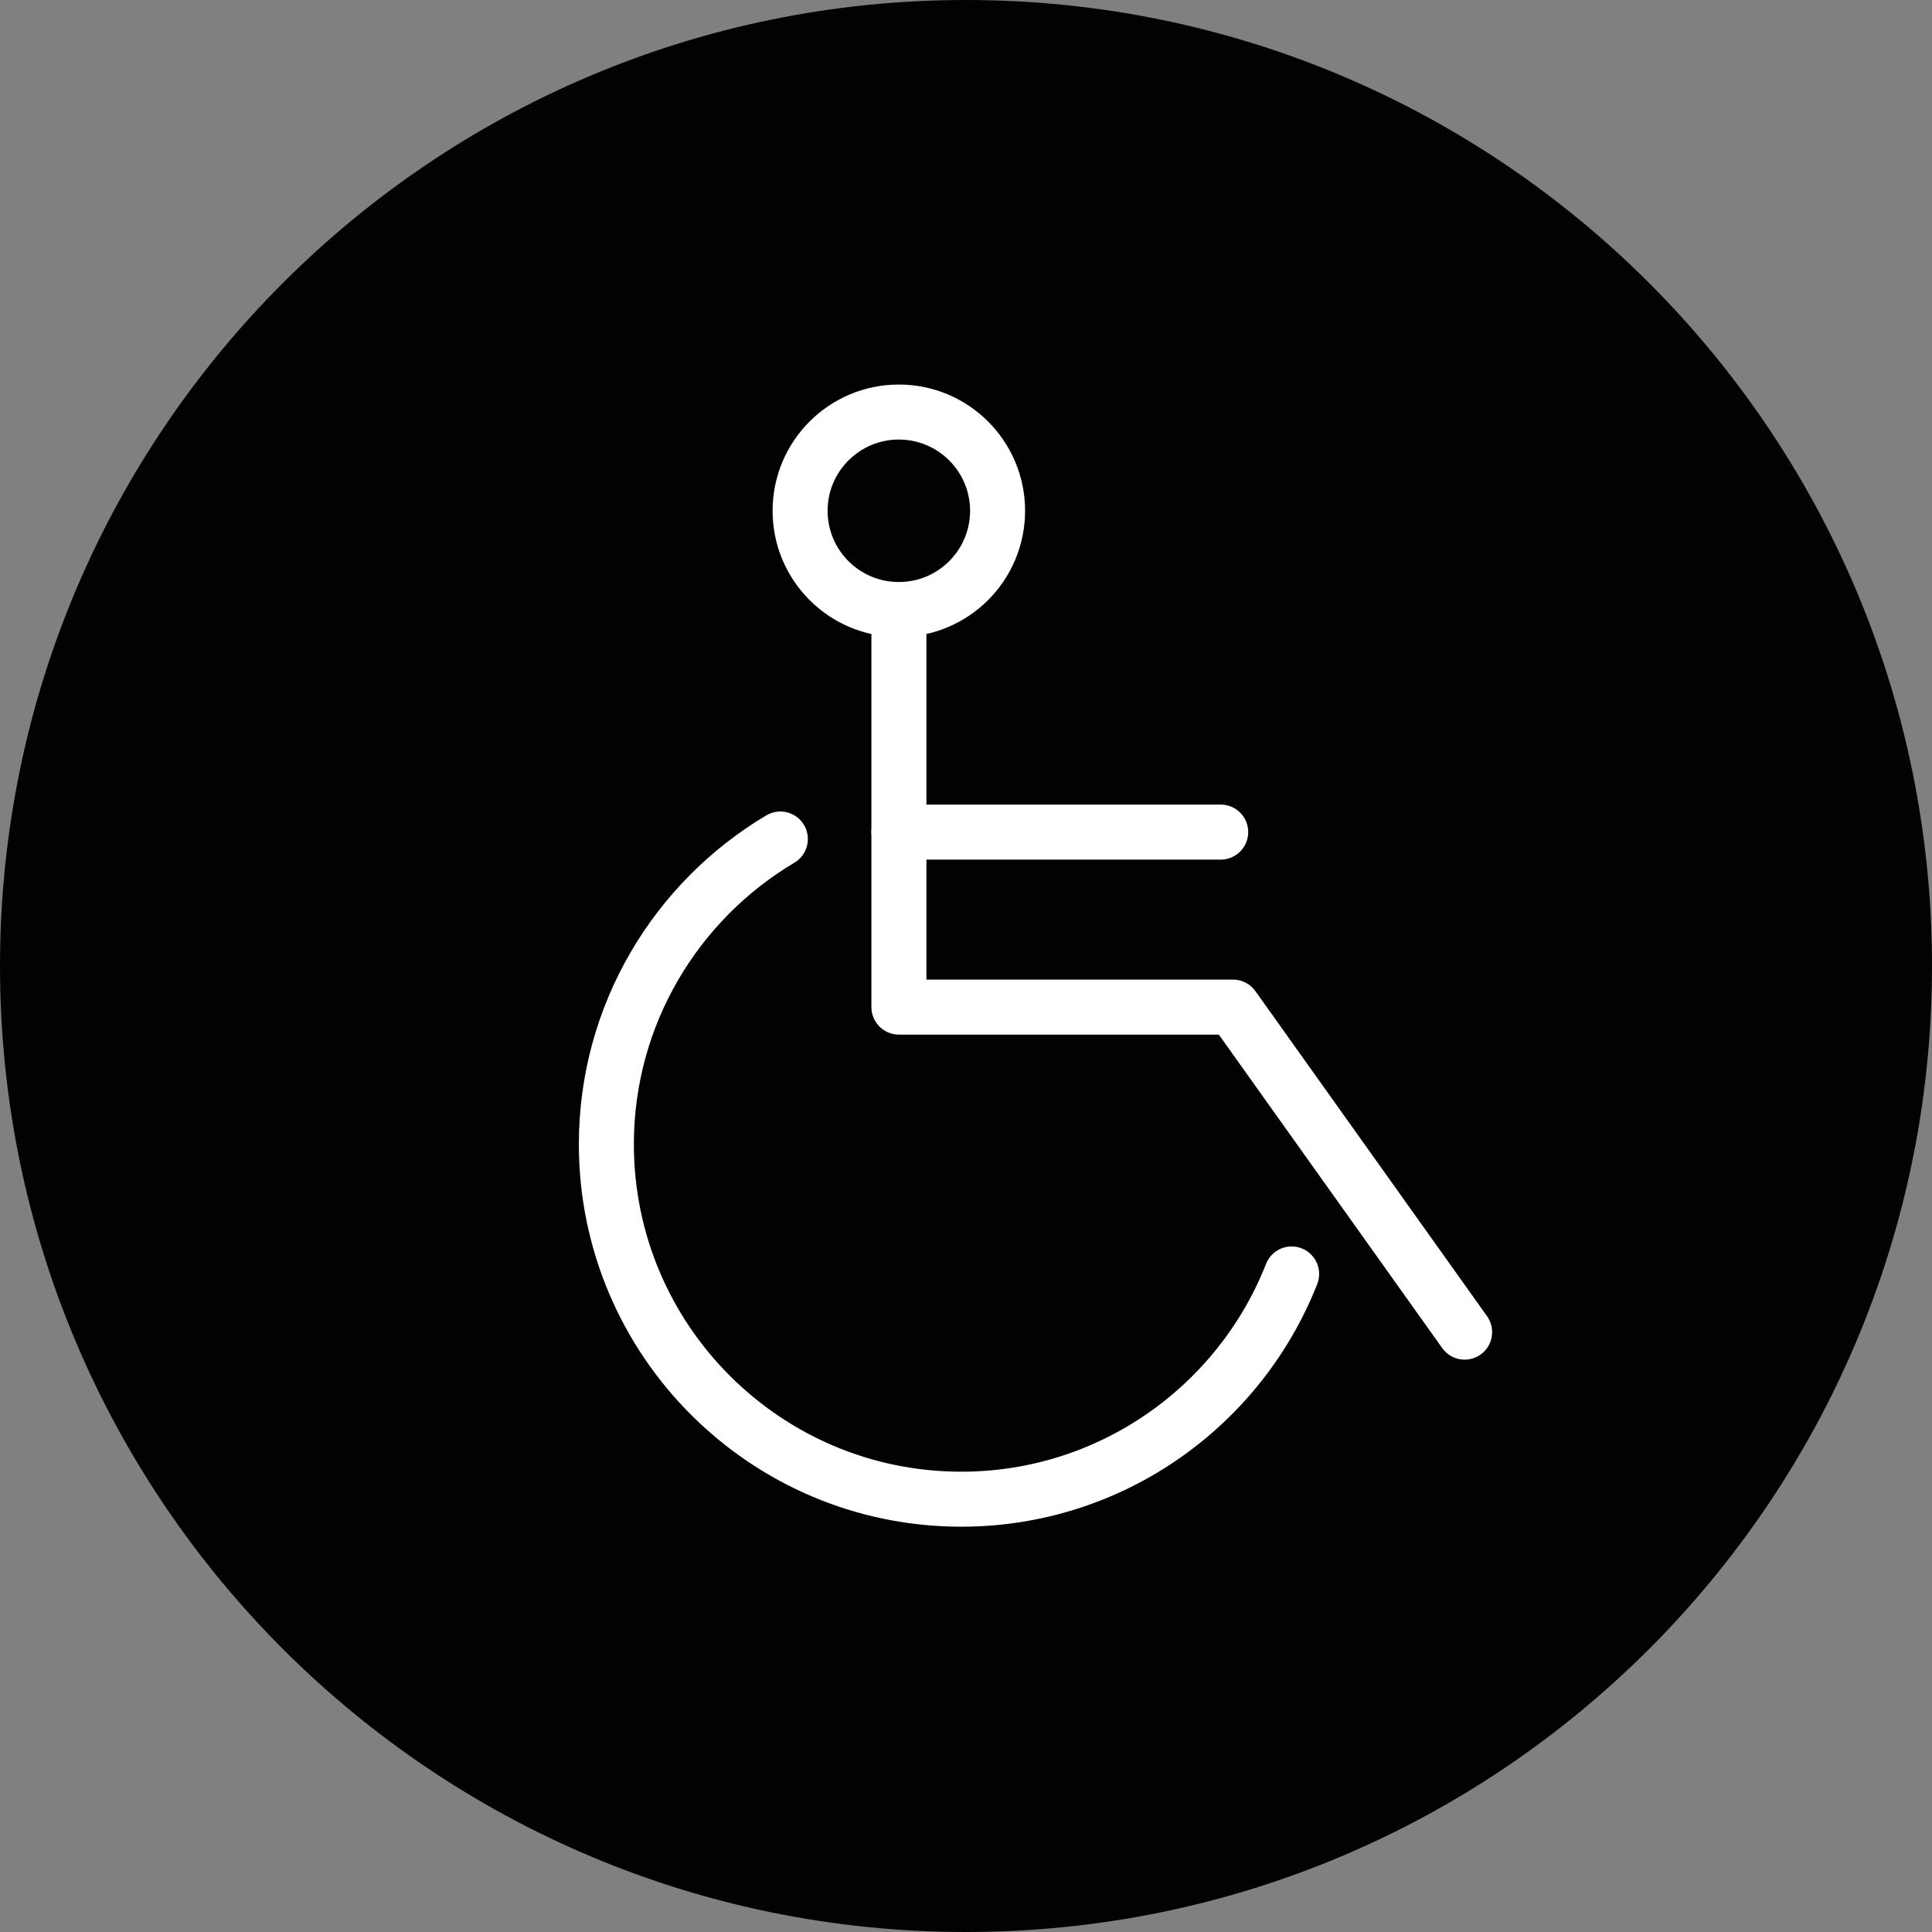 <svg width="55" height="55" viewBox="0 0 55 55" fill="none" xmlns="http://www.w3.org/2000/svg">
<rect x="0" y="0" width="55" height="55" fill="#808080" stroke="none"/>
<path d="M27.5 55C42.688 55 55 42.688 55 27.5C55 12.312 42.688 0 27.5 0C12.312 0 0 12.312 0 27.5C0 42.688 12.312 55 27.5 55Z" fill="#010202"/>
<path d="M25.588 17.352C27.14 17.352 28.399 16.094 28.399 14.541C28.399 12.989 27.14 11.73 25.588 11.73C24.036 11.73 22.777 12.989 22.777 14.541C22.777 16.094 24.036 17.352 25.588 17.352Z" stroke="white" stroke-width="1.566" stroke-miterlimit="10" stroke-linecap="round" stroke-linejoin="round"/>
<path d="M25.59 17.822V28.67H35.101L41.695 37.923" stroke="white" stroke-width="1.566" stroke-miterlimit="10" stroke-linecap="round" stroke-linejoin="round"/>
<path d="M25.59 23.688H34.751" stroke="white" stroke-width="1.566" stroke-miterlimit="10" stroke-linecap="round" stroke-linejoin="round"/>
<path d="M36.77 36.267C35.296 40.02 31.635 42.679 27.365 42.679C21.789 42.679 17.262 38.151 17.262 32.575C17.262 28.883 19.252 25.647 22.215 23.885" stroke="white" stroke-width="1.566" stroke-miterlimit="10" stroke-linecap="round" stroke-linejoin="round"/>
</svg>
